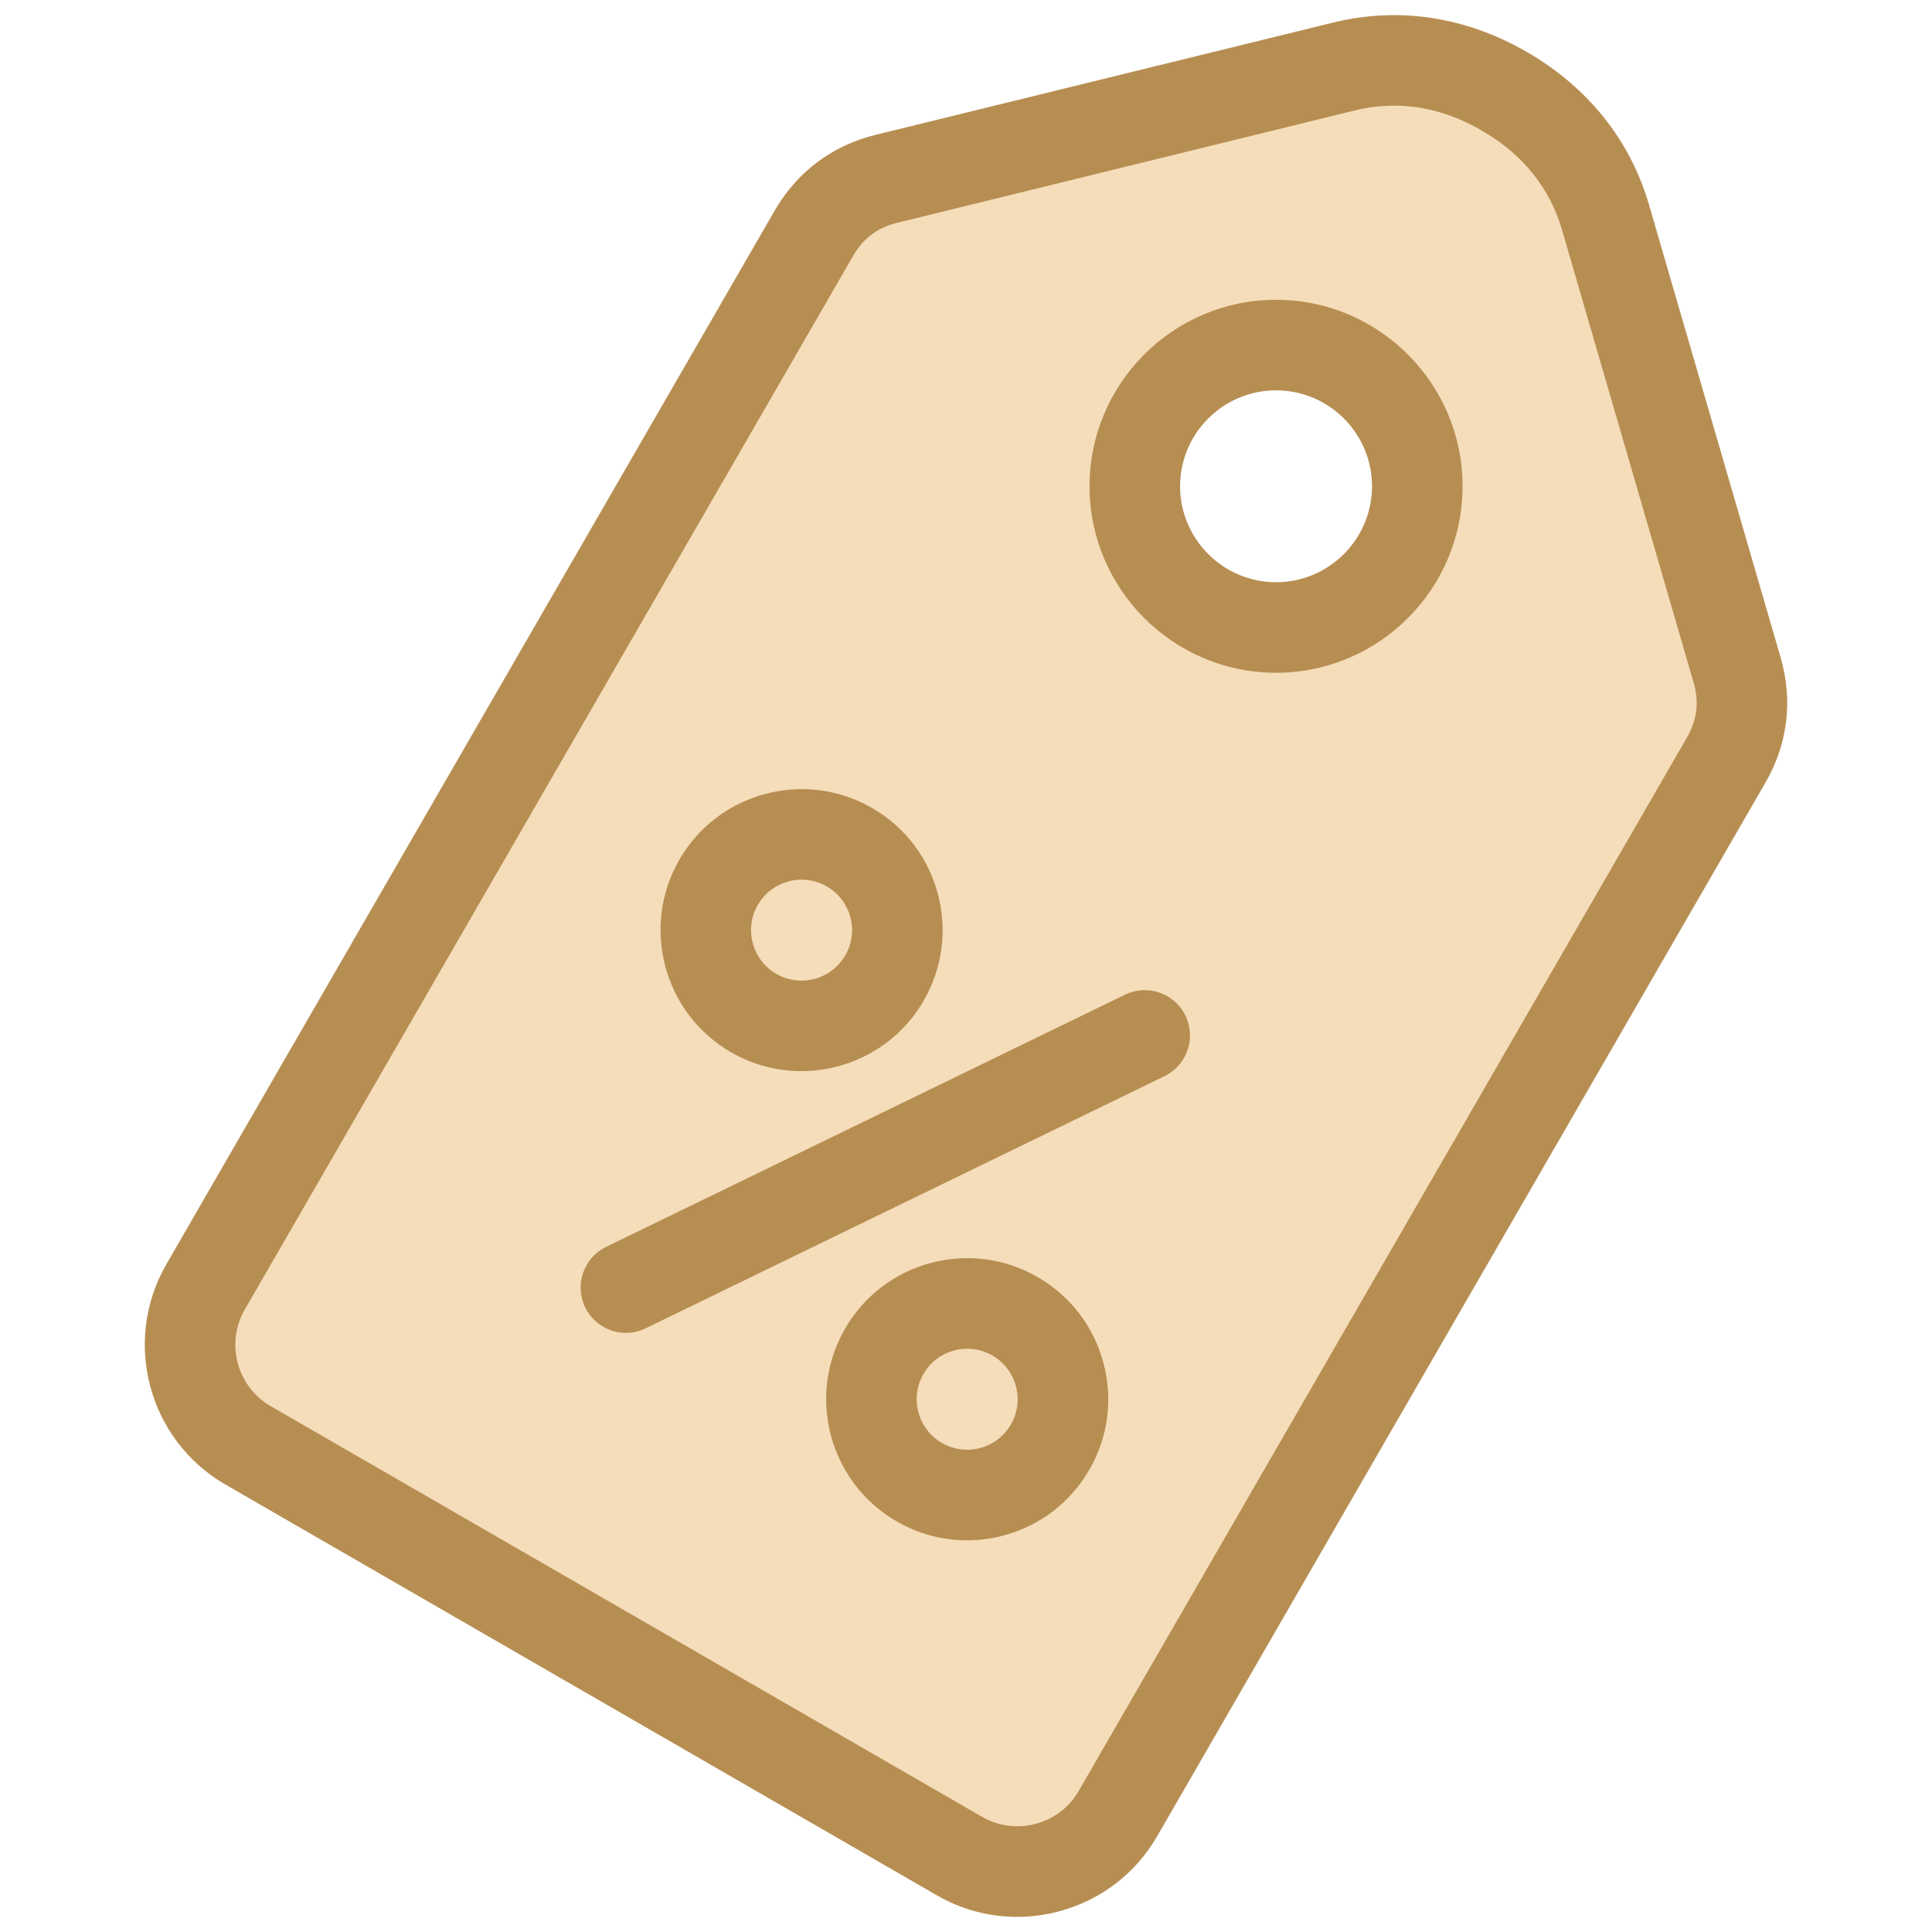 <svg xmlns="http://www.w3.org/2000/svg" width="48" height="48" viewBox="0 0 48 48" fill="none"><path fill-rule="evenodd" clip-rule="evenodd" d="M21.85 22.59C21.988 23.104 21.916 23.65 21.65 24.111C21.098 25.067 19.868 25.397 18.912 24.845C17.956 24.292 17.626 23.062 18.179 22.106C18.538 21.485 19.201 21.105 19.916 21.105C20.268 21.105 20.612 21.198 20.916 21.374C21.378 21.64 21.712 22.075 21.85 22.59ZM21.291 20.724C19.979 19.966 18.287 20.419 17.529 21.731C16.771 23.044 17.224 24.736 18.537 25.494C18.955 25.735 19.425 25.862 19.908 25.862C20.893 25.862 21.805 25.342 22.299 24.486C22.667 23.849 22.765 23.106 22.575 22.396C22.384 21.685 21.93 21.092 21.291 20.724ZM23.511 32.828C23.68 32.782 23.855 32.759 24.031 32.759C24.383 32.759 24.726 32.852 25.031 33.028C25.987 33.58 26.317 34.81 25.765 35.766C25.498 36.228 25.063 36.561 24.548 36.699C24.033 36.837 23.488 36.765 23.027 36.499C22.071 35.947 21.742 34.718 22.293 33.762C22.56 33.299 22.994 32.966 23.511 32.828ZM23.316 32.103C22.604 32.294 22.012 32.748 21.644 33.386C20.886 34.7 21.339 36.391 22.652 37.149C23.07 37.391 23.54 37.519 24.023 37.519C24.266 37.519 24.507 37.487 24.742 37.424C25.453 37.233 26.046 36.78 26.414 36.141C26.782 35.504 26.879 34.761 26.689 34.051C26.498 33.339 26.044 32.747 25.406 32.379C24.769 32.011 24.026 31.912 23.316 32.103ZM28.777 25.561C28.687 25.374 28.463 25.297 28.276 25.387L15.387 31.653C15.2 31.743 15.123 31.967 15.214 32.153C15.277 32.283 15.407 32.364 15.552 32.364C15.608 32.364 15.664 32.351 15.715 32.327L28.604 26.062C28.791 25.972 28.868 25.747 28.777 25.561ZM35.587 12.081C35.587 9.94 33.844 8.198 31.703 8.198C29.562 8.198 27.819 9.94 27.819 12.081C27.819 14.222 29.562 15.965 31.703 15.965C33.844 15.965 35.587 14.222 35.587 12.081ZM39.53 5.509C39.158 4.228 38.334 3.255 37.183 2.59C36.4 2.138 35.545 1.875 34.637 1.875C34.247 1.875 33.86 1.923 33.481 2.016L22.117 4.806C21.422 4.977 20.901 5.367 20.543 5.987L5.433 32.159C4.742 33.355 5.154 34.894 6.35 35.585L24.025 45.788C24.602 46.122 25.283 46.209 25.927 46.037C26.572 45.864 27.115 45.449 27.449 44.871L42.56 18.699C42.917 18.081 42.996 17.43 42.797 16.746L39.53 5.509Z" fill="#F5DDBA"></path><path fill-rule="evenodd" clip-rule="evenodd" d="M25.115 35.391C24.948 35.681 24.677 35.889 24.353 35.975C24.03 36.062 23.692 36.017 23.402 35.849C22.803 35.505 22.597 34.736 22.943 34.137C23.11 33.846 23.381 33.639 23.704 33.553C23.812 33.523 23.922 33.509 24.031 33.509C24.248 33.509 24.463 33.566 24.656 33.677C24.656 33.677 24.656 33.677 24.656 33.677C25.255 34.023 25.461 34.792 25.115 35.391ZM25.781 31.729C24.97 31.261 24.026 31.137 23.122 31.378C22.218 31.621 21.462 32.201 20.994 33.012C20.028 34.685 20.603 36.832 22.277 37.798C22.817 38.11 23.416 38.269 24.023 38.269C24.328 38.269 24.634 38.23 24.936 38.148C25.84 37.906 26.596 37.327 27.064 36.516C27.532 35.705 27.656 34.761 27.413 33.857C27.172 32.953 26.592 32.197 25.781 31.729ZM29.452 25.233C29.724 25.792 29.491 26.465 28.932 26.737L16.043 33.001C15.884 33.078 15.717 33.115 15.552 33.115C15.134 33.115 14.734 32.882 14.539 32.481C14.267 31.922 14.5 31.249 15.059 30.978L27.949 24.713C28.507 24.441 29.18 24.674 29.452 25.233ZM18.828 22.482C18.482 23.081 18.688 23.849 19.287 24.195C19.886 24.541 20.654 24.335 21 23.736C21.168 23.446 21.212 23.108 21.126 22.785C21.039 22.461 20.831 22.19 20.541 22.023C20.344 21.909 20.129 21.855 19.916 21.855C19.483 21.855 19.06 22.08 18.828 22.482ZM18.162 26.143C18.712 26.461 19.314 26.612 19.908 26.612C21.12 26.612 22.301 25.984 22.949 24.861C23.417 24.051 23.541 23.106 23.299 22.202C23.057 21.298 22.477 20.542 21.666 20.074C19.993 19.108 17.846 19.684 16.879 21.357C15.913 23.03 16.489 25.178 18.162 26.143ZM31.703 14.465C30.389 14.465 29.319 13.395 29.319 12.081C29.319 10.767 30.389 9.698 31.703 9.698C33.017 9.698 34.087 10.766 34.087 12.081C34.087 13.395 33.017 14.465 31.703 14.465ZM31.703 7.448C29.148 7.448 27.069 9.526 27.069 12.081C27.069 14.636 29.148 16.715 31.703 16.715C34.258 16.715 36.337 14.636 36.337 12.081C36.337 9.526 34.258 7.448 31.703 7.448ZM41.911 18.324H41.911C42.166 17.88 42.219 17.445 42.076 16.955L38.81 5.718C38.503 4.663 37.829 3.829 36.808 3.24C36.099 2.83 35.372 2.625 34.637 2.625C34.313 2.625 33.987 2.665 33.66 2.744L22.296 5.534C21.799 5.656 21.448 5.919 21.193 6.362L6.082 32.535C5.598 33.374 5.886 34.451 6.725 34.935L24.4 45.139C24.805 45.373 25.278 45.434 25.733 45.312C26.187 45.191 26.567 44.901 26.8 44.496L41.911 18.324ZM44.237 16.327L40.97 5.09C40.503 3.481 39.452 2.168 37.933 1.29C36.413 0.413 34.75 0.161 33.124 0.56L21.759 3.349C20.673 3.615 19.803 4.269 19.244 5.237L4.133 31.41C3.029 33.323 3.687 35.779 5.6 36.883L23.275 47.088C23.89 47.444 24.574 47.624 25.268 47.624C25.617 47.624 25.969 47.579 26.315 47.486C27.35 47.209 28.215 46.546 28.749 45.621L43.859 19.449C44.419 18.48 44.549 17.4 44.237 16.327Z" fill="#B78E52"></path></svg>